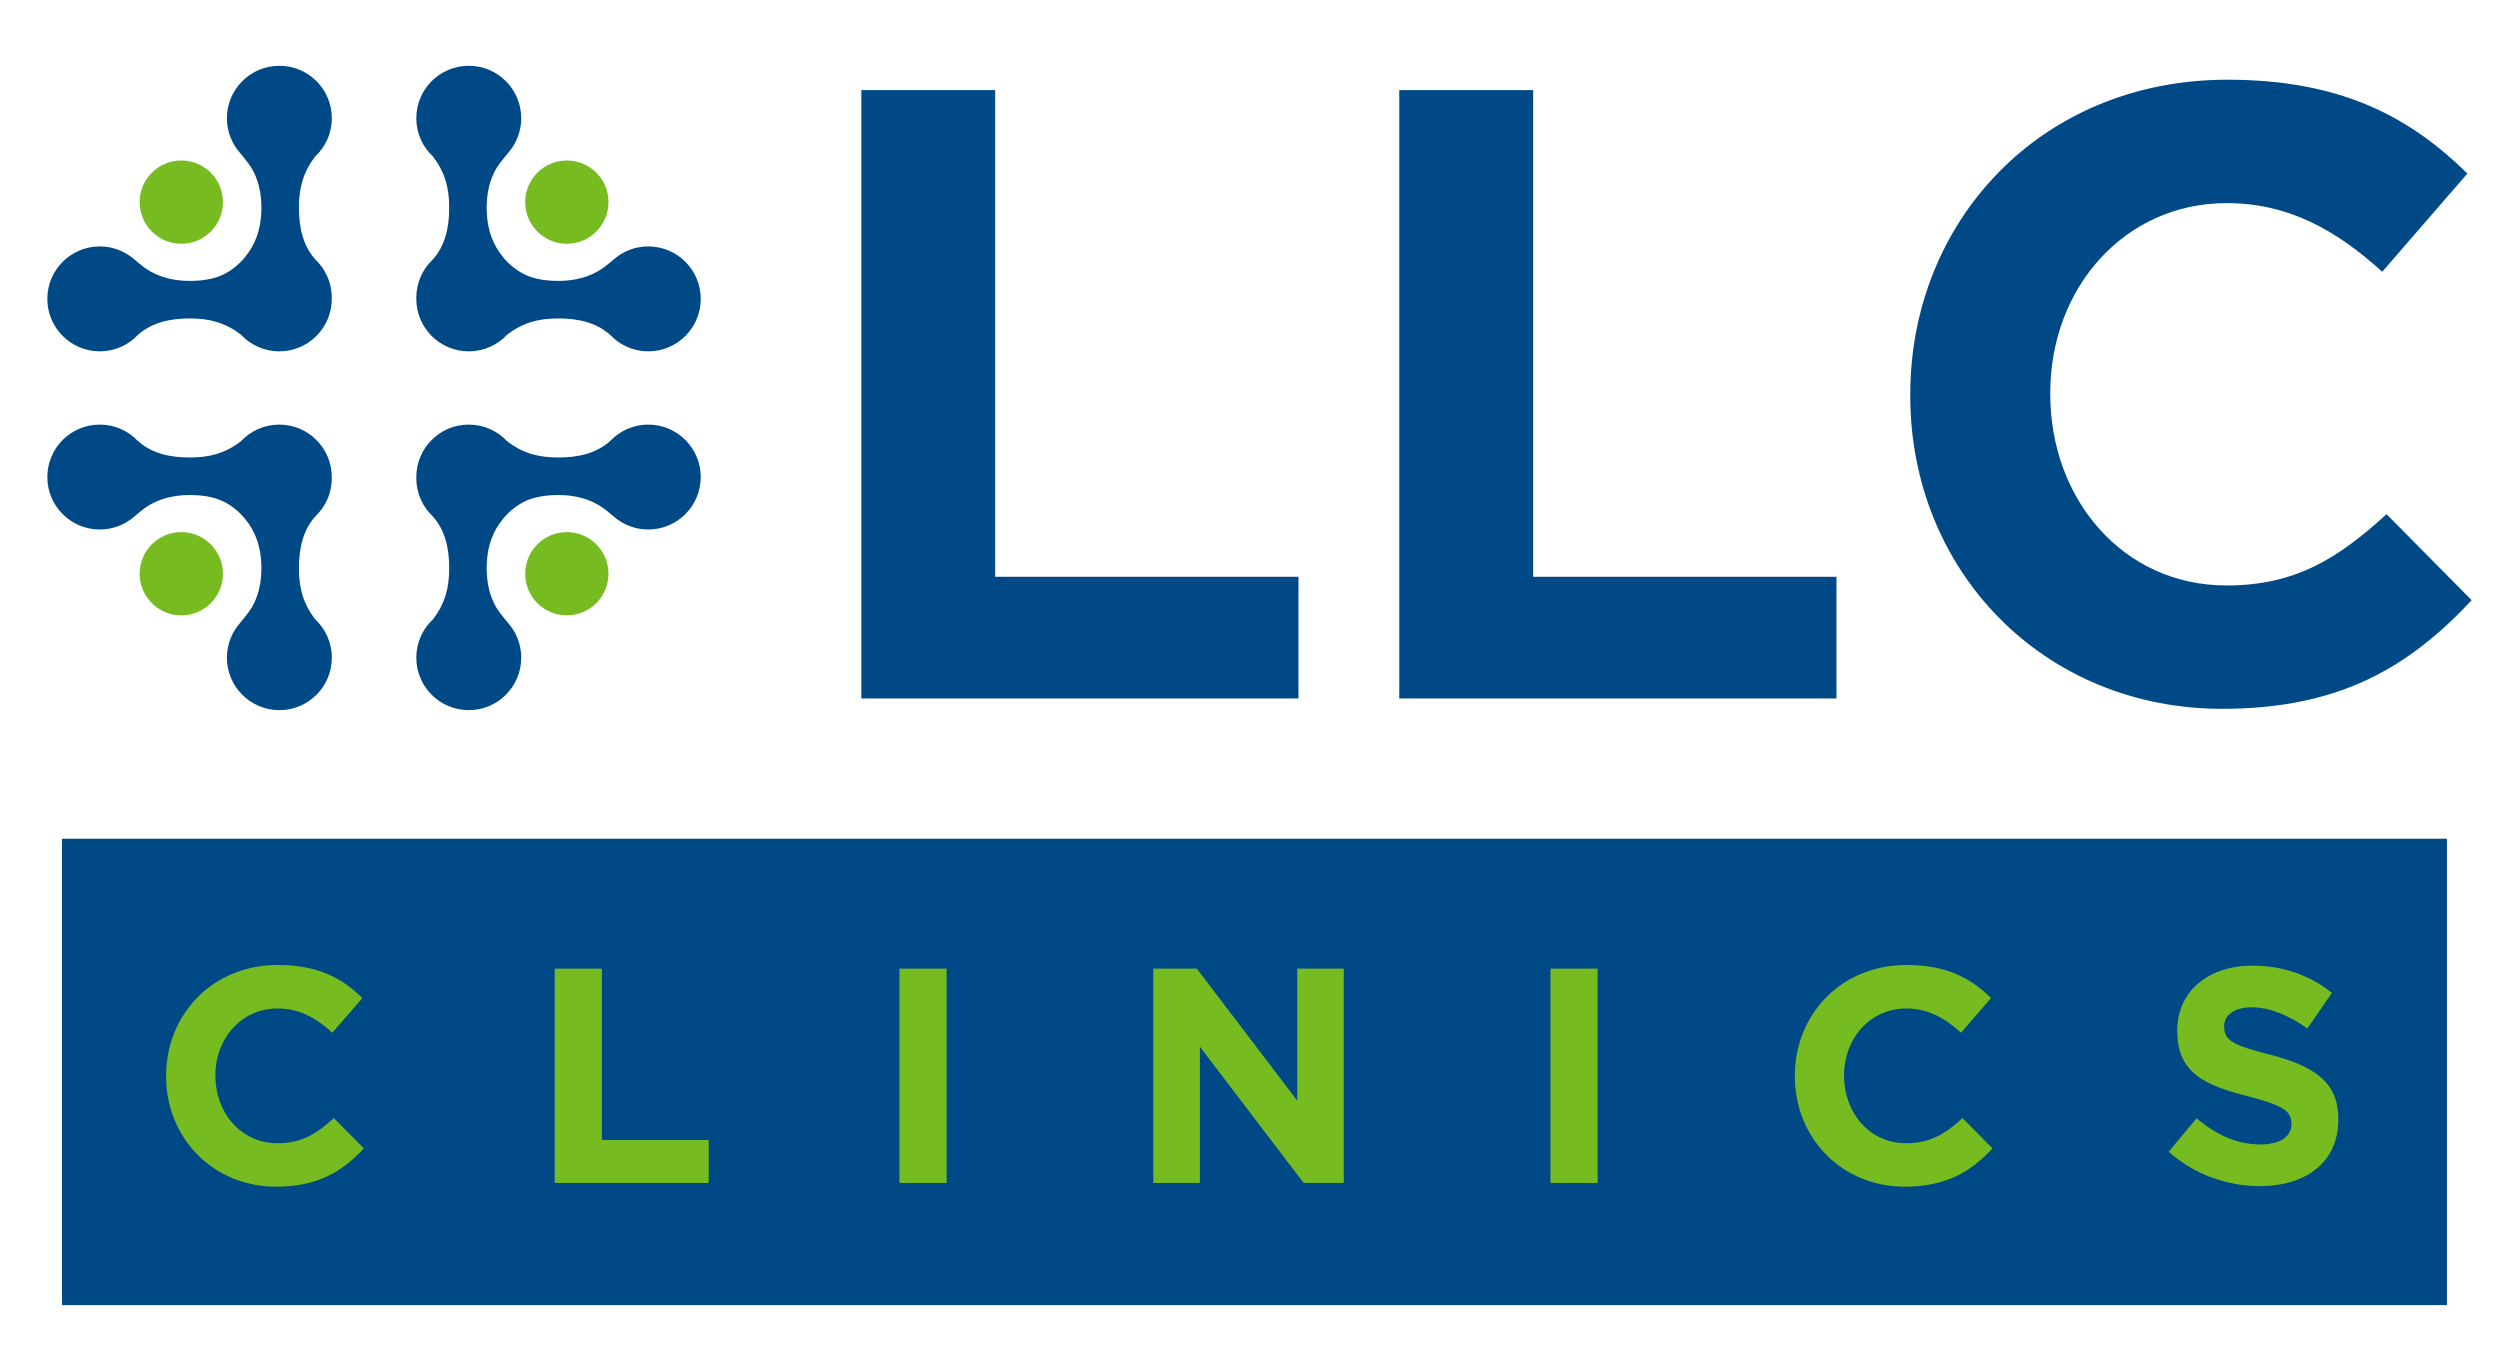 <?xml version="1.0" encoding="utf-8"?>
<!-- Generator: Adobe Illustrator 24.2.3, SVG Export Plug-In . SVG Version: 6.00 Build 0)  -->
<svg version="1.1" id="Layer_1" xmlns="http://www.w3.org/2000/svg" xmlns:xlink="http://www.w3.org/1999/xlink" x="0px" y="0px"
	 viewBox="0 0 377 204" style="enable-background:new 0 0 377 204;" xml:space="preserve">
<style type="text/css">
	.st0{fill:#004987;}
	.st1{clip-path:url(#SVGID_2_);fill:#76BC21;}
	.st2{clip-path:url(#SVGID_2_);fill:#004987;}
</style>
<rect x="9.35" y="126.48" class="st0" width="359.65" height="70.33"/>
<g>
	<defs>
		<rect id="SVGID_1_" x="-231" y="-194.28" width="841.89" height="595.28"/>
	</defs>
	<clipPath id="SVGID_2_">
		<use xlink:href="#SVGID_1_"  style="overflow:visible;"/>
	</clipPath>
	<path class="st1" d="M25.05,162.32v-0.09c0-9.19,6.93-16.71,16.85-16.71c6.1,0,9.74,2.03,12.74,4.99l-4.52,5.22
		c-2.49-2.26-5.03-3.65-8.27-3.65c-5.45,0-9.37,4.52-9.37,10.07v0.09c0,5.54,3.83,10.16,9.37,10.16c3.69,0,5.96-1.48,8.5-3.79
		l4.52,4.57c-3.32,3.55-7.02,5.77-13.25,5.77C32.11,178.94,25.05,171.6,25.05,162.32"/>
	<polygon class="st1" points="83.65,146.07 90.76,146.07 90.76,171.92 106.87,171.92 106.87,178.39 83.65,178.39 	"/>
	<rect x="135.64" y="146.07" class="st1" width="7.11" height="32.32"/>
	<polygon class="st1" points="173.92,146.07 180.48,146.07 195.62,165.97 195.62,146.07 202.64,146.07 202.64,178.39 196.59,178.39 
		180.94,157.84 180.94,178.39 173.92,178.39 	"/>
	<rect x="233.81" y="146.07" class="st1" width="7.11" height="32.32"/>
	<path class="st1" d="M270.66,162.32v-0.09c0-9.19,6.93-16.71,16.85-16.71c6.09,0,9.74,2.03,12.74,4.99l-4.53,5.22
		c-2.49-2.26-5.03-3.65-8.27-3.65c-5.45,0-9.37,4.52-9.37,10.07v0.09c0,5.54,3.83,10.16,9.37,10.16c3.69,0,5.96-1.48,8.5-3.79
		l4.52,4.57c-3.32,3.55-7.02,5.77-13.25,5.77C277.72,178.94,270.66,171.6,270.66,162.32"/>
	<path class="st1" d="M327.04,173.68l4.2-5.03c2.91,2.4,5.96,3.93,9.65,3.93c2.91,0,4.66-1.15,4.66-3.05v-0.09
		c0-1.8-1.11-2.72-6.51-4.11c-6.51-1.66-10.71-3.46-10.71-9.88v-0.09c0-5.86,4.71-9.74,11.31-9.74c4.71,0,8.73,1.48,12.01,4.11
		l-3.69,5.36c-2.86-1.99-5.68-3.19-8.4-3.19c-2.72,0-4.16,1.25-4.16,2.82v0.09c0,2.12,1.38,2.82,6.97,4.25
		c6.56,1.71,10.25,4.06,10.25,9.7v0.09c0,6.42-4.89,10.02-11.87,10.02C335.86,178.85,330.92,177.14,327.04,173.68"/>
	<polygon class="st2" points="129.89,13.59 150.07,13.59 150.07,86.98 195.81,86.98 195.81,105.33 129.89,105.33 	"/>
	<polygon class="st2" points="211.01,13.59 231.2,13.59 231.2,86.98 276.94,86.98 276.94,105.33 211.01,105.33 	"/>
	<path class="st2" d="M288.07,59.72v-0.26c0-26.08,19.66-47.44,47.84-47.44c17.3,0,27.65,5.77,36.17,14.15l-12.84,14.81
		c-7.08-6.42-14.29-10.35-23.46-10.35c-15.46,0-26.6,12.84-26.6,28.57v0.26c0,15.73,10.88,28.83,26.6,28.83
		c10.48,0,16.91-4.19,24.11-10.75l12.84,12.97c-9.44,10.09-19.92,16.38-37.61,16.38C308.13,106.9,288.07,86.06,288.07,59.72"/>
	<path class="st1" d="M27.34,36.76c3.47,0,6.28-2.81,6.28-6.28c0-3.47-2.81-6.28-6.28-6.28c-3.47,0-6.28,2.81-6.28,6.28
		C21.06,33.95,23.87,36.76,27.34,36.76"/>
	<path class="st2" d="M47.58,39.16c-1.87-2.07-2.5-4.8-2.5-7.81c0-2.97,0.59-5.29,2.43-7.73c1.56-1.44,2.53-3.5,2.53-5.79
		c0-4.37-3.54-7.91-7.91-7.91c-4.37,0-7.91,3.54-7.91,7.91c0,2,0.74,3.82,1.96,5.21c0,0,1.24,1.46,1.72,2.25
		c1.08,1.77,1.52,3.84,1.52,6.07c0,2.47-0.58,4.76-1.89,6.64c-0.81,1.16-1.6,1.98-2.87,2.84c-1.71,1.16-3.84,1.52-6.07,1.52
		c-2.47,0-4.75-0.58-6.64-1.89c-0.58-0.4-1.69-1.35-1.69-1.35c-1.39-1.22-3.22-1.96-5.21-1.96c-4.37,0-7.91,3.54-7.91,7.91
		c0,4.37,3.54,7.91,7.91,7.91c2.26,0,4.29-0.95,5.73-2.46c2.07-1.87,4.81-2.5,7.81-2.5c2.97,0,5.3,0.59,7.73,2.43
		c1.44,1.56,3.51,2.53,5.8,2.53c4.37,0,7.91-3.54,7.91-7.91c0-0.03,0-0.05,0-0.08c0-0.03,0-0.05,0-0.08
		C50.04,42.63,49.09,40.6,47.58,39.16"/>
	<path class="st1" d="M85.48,36.76c-3.47,0-6.28-2.81-6.28-6.28c0-3.47,2.81-6.28,6.28-6.28c3.47,0,6.28,2.81,6.28,6.28
		C91.75,33.95,88.94,36.76,85.48,36.76"/>
	<path class="st2" d="M65.24,39.16c1.87-2.07,2.5-4.8,2.5-7.81c0-2.97-0.59-5.29-2.43-7.73c-1.56-1.44-2.53-3.5-2.53-5.79
		c0-4.37,3.54-7.91,7.91-7.91c4.37,0,7.91,3.54,7.91,7.91c0,2-0.74,3.82-1.96,5.21c0,0-1.24,1.46-1.73,2.25
		c-1.08,1.77-1.52,3.84-1.52,6.07c0,2.47,0.58,4.76,1.89,6.64c0.81,1.16,1.6,1.98,2.87,2.84c1.71,1.16,3.84,1.52,6.07,1.52
		c2.47,0,4.75-0.58,6.64-1.89c0.58-0.4,1.69-1.35,1.69-1.35c1.39-1.22,3.21-1.96,5.21-1.96c4.37,0,7.91,3.54,7.91,7.91
		c0,4.37-3.54,7.91-7.91,7.91c-2.26,0-4.29-0.95-5.73-2.46c-2.07-1.87-4.8-2.5-7.81-2.5c-2.97,0-5.3,0.59-7.73,2.43
		c-1.44,1.56-3.51,2.53-5.8,2.53c-4.37,0-7.91-3.54-7.91-7.91c0-0.03,0-0.05,0-0.08c0-0.03,0-0.05,0-0.08
		C62.78,42.63,63.72,40.6,65.24,39.16"/>
	<path class="st1" d="M27.34,80.24c3.47,0,6.28,2.81,6.28,6.28c0,3.47-2.81,6.28-6.28,6.28c-3.47,0-6.28-2.81-6.28-6.28
		C21.06,83.05,23.87,80.24,27.34,80.24"/>
	<path class="st2" d="M47.58,77.84c-1.87,2.07-2.5,4.81-2.5,7.81c0,2.97,0.59,5.29,2.43,7.73c1.56,1.44,2.53,3.51,2.53,5.8
		c0,4.37-3.54,7.91-7.91,7.91c-4.37,0-7.91-3.54-7.91-7.91c0-2,0.74-3.82,1.96-5.21c0,0,1.24-1.46,1.72-2.25
		c1.08-1.77,1.52-3.84,1.52-6.07c0-2.47-0.58-4.76-1.89-6.64c-0.81-1.16-1.6-1.98-2.87-2.84c-1.71-1.16-3.84-1.52-6.07-1.52
		c-2.47,0-4.75,0.58-6.64,1.89c-0.58,0.4-1.69,1.35-1.69,1.35c-1.39,1.22-3.22,1.96-5.21,1.96c-4.37,0-7.91-3.54-7.91-7.91
		c0-4.37,3.54-7.91,7.91-7.91c2.26,0,4.29,0.95,5.73,2.46c2.07,1.87,4.81,2.5,7.81,2.5c2.97,0,5.3-0.59,7.73-2.43
		c1.44-1.56,3.51-2.53,5.8-2.53c4.37,0,7.91,3.54,7.91,7.91c0,0.03,0,0.05,0,0.08c0,0.03,0,0.05,0,0.08
		C50.04,74.37,49.09,76.4,47.58,77.84"/>
	<path class="st1" d="M85.48,80.24c-3.47,0-6.28,2.81-6.28,6.28c0,3.47,2.81,6.28,6.28,6.28c3.47,0,6.28-2.81,6.28-6.28
		C91.75,83.05,88.94,80.24,85.48,80.24"/>
	<path class="st2" d="M65.24,77.84c1.87,2.07,2.5,4.81,2.5,7.81c0,2.97-0.59,5.29-2.43,7.73c-1.56,1.44-2.53,3.51-2.53,5.8
		c0,4.37,3.54,7.91,7.91,7.91c4.37,0,7.91-3.54,7.91-7.91c0-2-0.74-3.82-1.96-5.21c0,0-1.24-1.46-1.73-2.25
		c-1.08-1.77-1.52-3.84-1.52-6.07c0-2.47,0.58-4.76,1.89-6.64c0.81-1.16,1.6-1.98,2.87-2.84c1.71-1.16,3.84-1.52,6.07-1.52
		c2.47,0,4.75,0.58,6.64,1.89c0.58,0.4,1.69,1.35,1.69,1.35c1.39,1.22,3.21,1.96,5.21,1.96c4.37,0,7.91-3.54,7.91-7.91
		c0-4.37-3.54-7.91-7.91-7.91c-2.26,0-4.29,0.95-5.73,2.46c-2.07,1.87-4.8,2.5-7.81,2.5c-2.97,0-5.3-0.59-7.73-2.43
		c-1.44-1.56-3.51-2.53-5.8-2.53c-4.37,0-7.91,3.54-7.91,7.91c0,0.03,0,0.05,0,0.08c0,0.03,0,0.05,0,0.08
		C62.78,74.37,63.72,76.4,65.24,77.84"/>
</g>
</svg>
